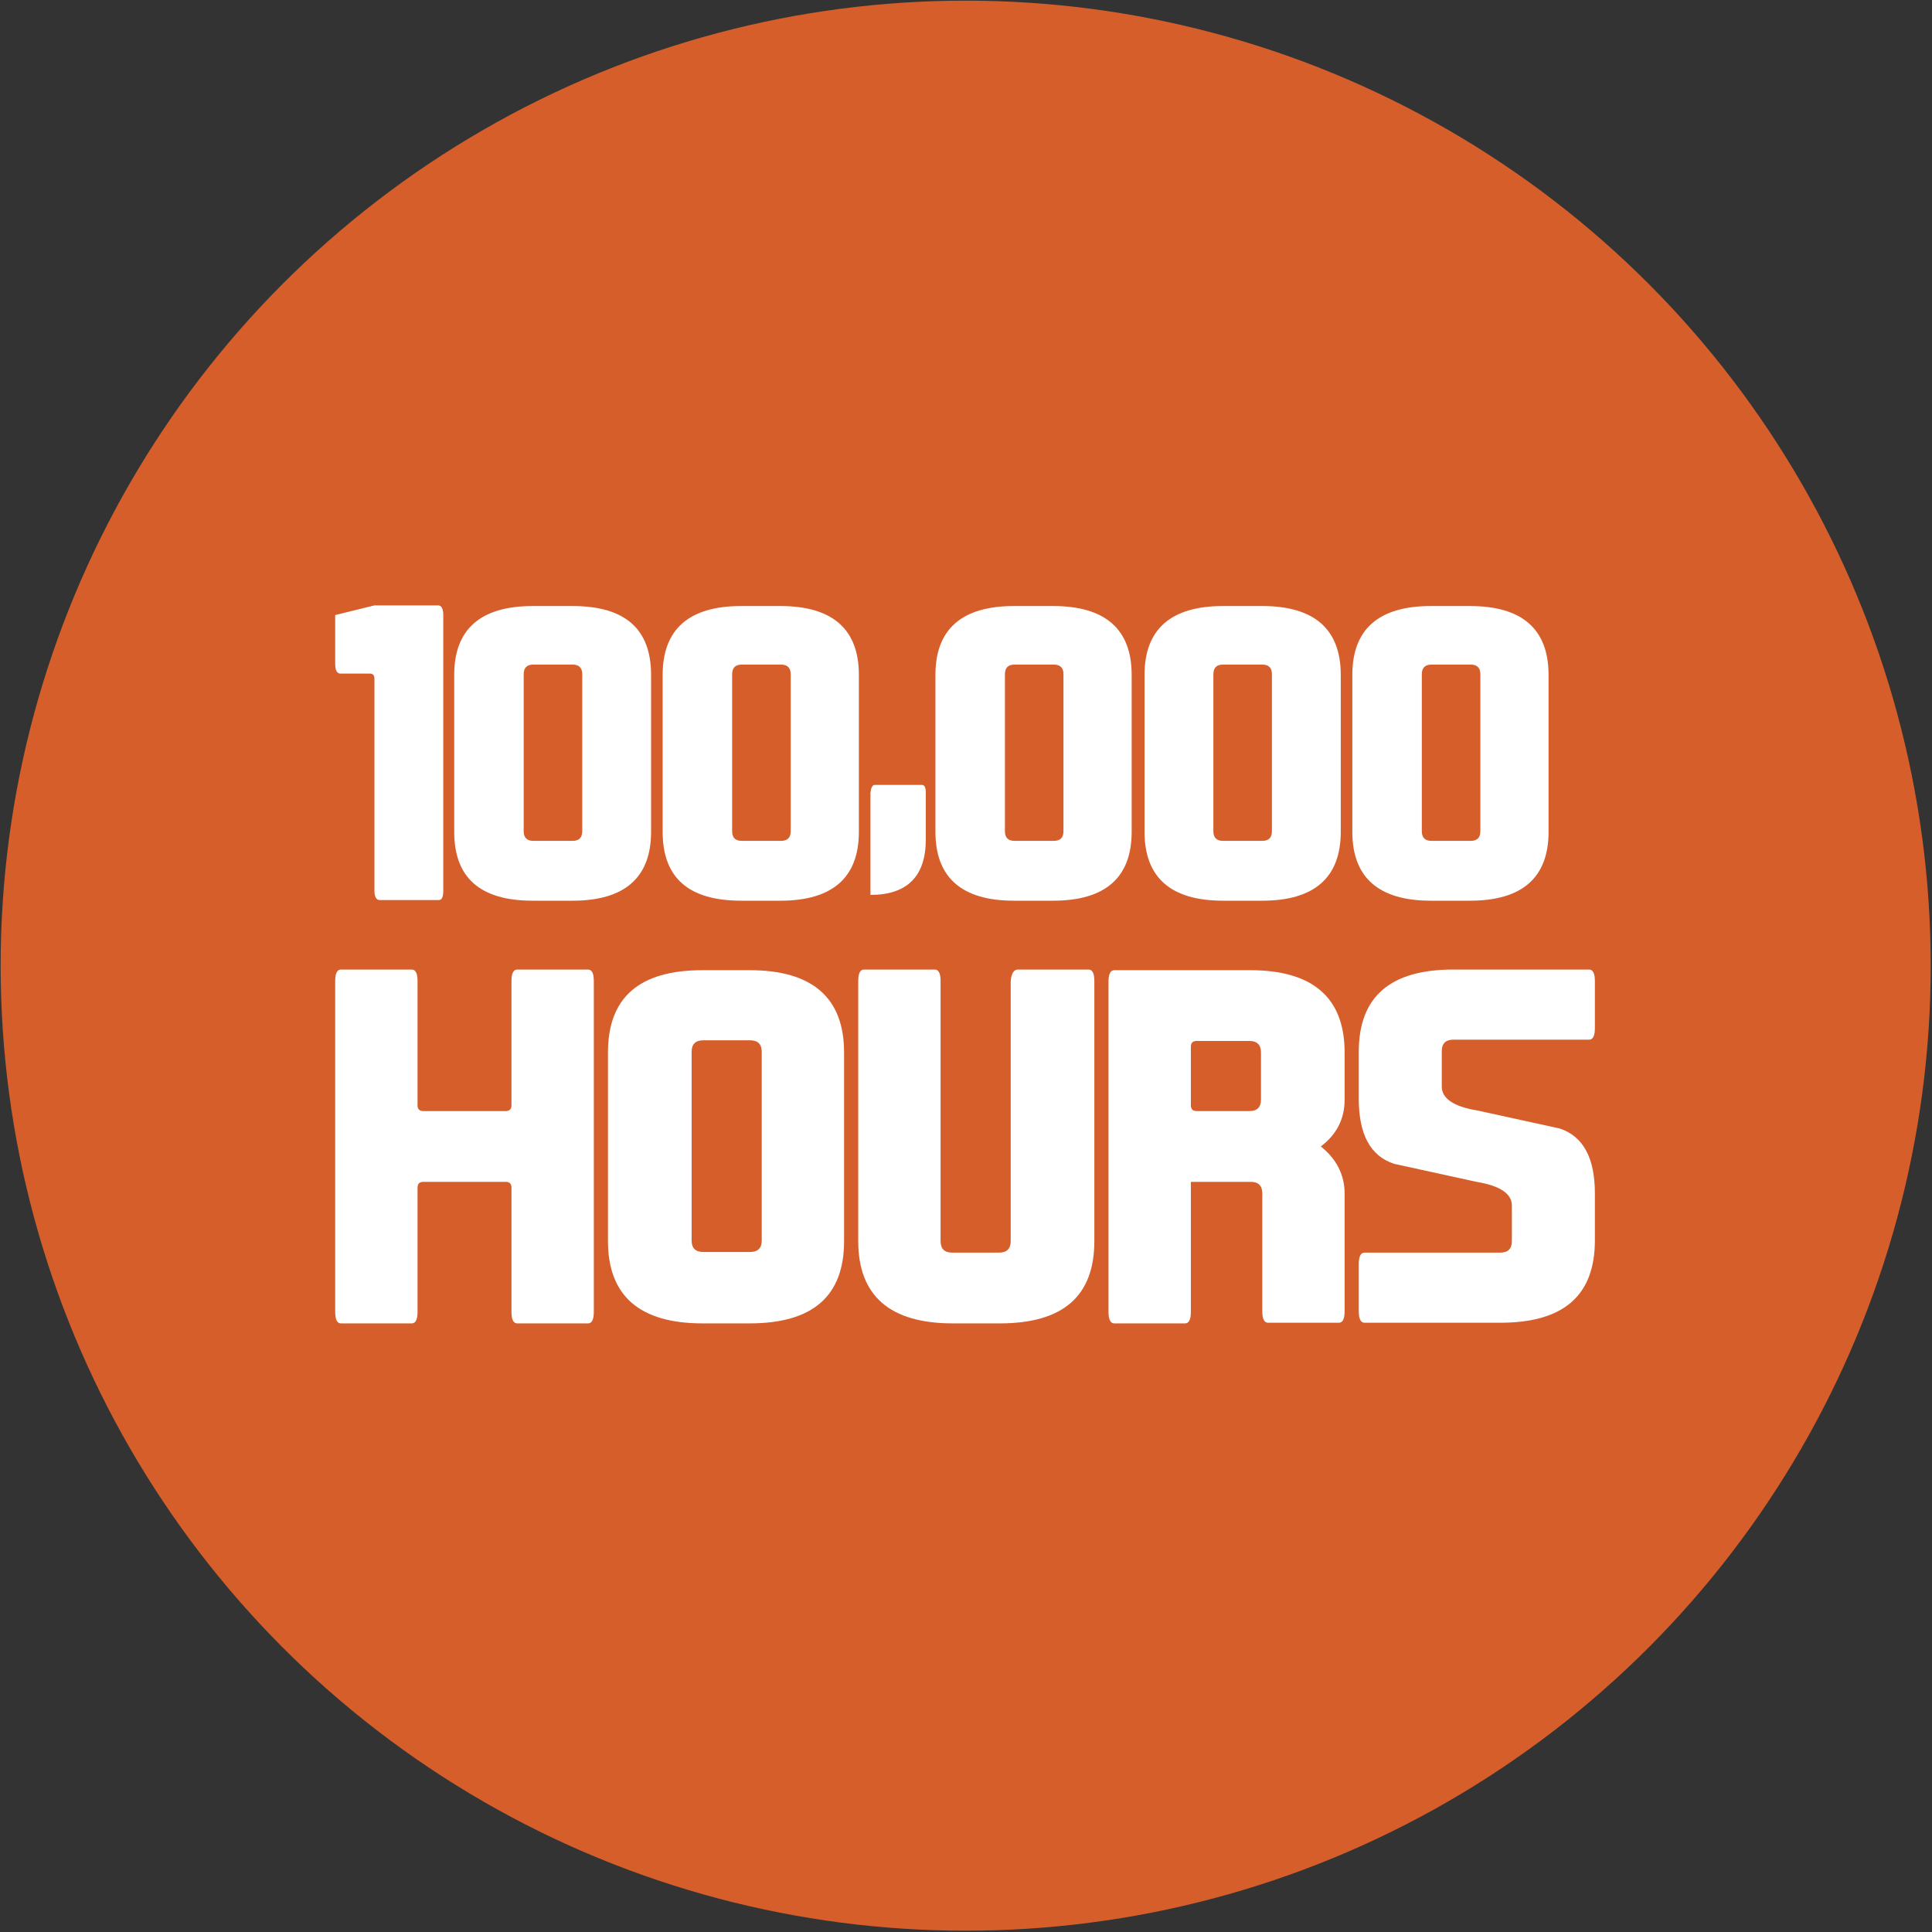 <?xml version="1.0" encoding="utf-8"?>
<!-- Generator: Adobe Illustrator 28.0.0, SVG Export Plug-In . SVG Version: 6.00 Build 0)  -->
<svg version="1.1" id="Layer_1" xmlns="http://www.w3.org/2000/svg" xmlns:xlink="http://www.w3.org/1999/xlink" x="0px" y="0px"
	 viewBox="0 0 300.3 300.3" style="enable-background:new 0 0 300.3 300.3;" xml:space="preserve">
<rect x="0" y="0" width="300.3" height="300.3" fill="#333333" stroke="none"/>
<style type="text/css">
	.st0{fill:#D65E2B;}
	.st1{display:none;}
	.st2{display:inline;}
	.st3{fill:none;stroke:#D1385B;stroke-miterlimit:10;}
	.st4{fill:#FFFFFF;}
</style>
<g id="icon_copy">
	<circle class="st0" cx="150.1" cy="150.1" r="150"/>
</g>
<g id="cutter_00000103986210785780416760000007553105978406789555_" class="st1">
	<g id="cutter" class="st2">
		<circle class="st3" cx="150.1" cy="150.1" r="112"/>
	</g>
</g>
<g id="MG_ULTRA">
	<g id="warrant">
		<g>
			<path class="st4" d="M68.1,94.1c0.5,0,0.8,0.5,0.8,1.5v42.8c0,1-0.2,1.5-0.7,1.5h-9.2c-0.5,0-0.8-0.5-0.8-1.5v-32.9
				c0-0.5-0.2-0.8-0.7-0.8h-4.6c-0.5,0-0.8-0.5-0.8-1.5v-7.6l6.1-1.5H68.1z"/>
			<path class="st4" d="M82.8,140c-8.2,0-12.2-3.6-12.2-10.7v-24.4c0-7.1,4.1-10.7,12.2-10.7H89c8.2,0,12.2,3.6,12.2,10.7v24.4
				c0,7.1-4.1,10.7-12.2,10.7H82.8z M90.5,104.8c0-1-0.5-1.5-1.5-1.5h-6.1c-1,0-1.5,0.5-1.5,1.5v24.4c0,1,0.5,1.5,1.5,1.5H89
				c1,0,1.5-0.5,1.5-1.5V104.8z"/>
			<path class="st4" d="M115.2,140c-8.2,0-12.2-3.6-12.2-10.7v-24.4c0-7.1,4.1-10.7,12.2-10.7h6.1c8.1,0,12.2,3.6,12.2,10.7v24.4
				c0,7.1-4.1,10.7-12.2,10.7H115.2z M122.9,104.8c0-1-0.5-1.5-1.5-1.5h-6.1c-1,0-1.5,0.5-1.5,1.5v24.4c0,1,0.5,1.5,1.5,1.5h6.1
				c1,0,1.5-0.5,1.5-1.5V104.8z"/>
			<path class="st4" d="M136,122h7.3c0.4,0,0.6,0.4,0.6,1.2v7.3c0,5.7-2.9,8.6-8.6,8.6v-15.9C135.4,122.4,135.6,122,136,122z"/>
			<path class="st4" d="M157.6,140c-8.1,0-12.2-3.6-12.2-10.7v-24.4c0-7.1,4.1-10.7,12.2-10.7h6.1c8.1,0,12.2,3.6,12.2,10.7v24.4
				c0,7.1-4.1,10.7-12.2,10.7H157.6z M165.3,104.8c0-1-0.5-1.5-1.5-1.5h-6.1c-1,0-1.5,0.5-1.5,1.5v24.4c0,1,0.5,1.5,1.5,1.5h6.1
				c1,0,1.5-0.5,1.5-1.5V104.8z"/>
			<path class="st4" d="M190.1,140c-8.1,0-12.2-3.6-12.2-10.7v-24.4c0-7.1,4.1-10.7,12.2-10.7h6.1c8.1,0,12.2,3.6,12.2,10.7v24.4
				c0,7.1-4.1,10.7-12.2,10.7H190.1z M197.7,104.8c0-1-0.5-1.5-1.5-1.5h-6.1c-1,0-1.5,0.5-1.5,1.5v24.4c0,1,0.5,1.5,1.5,1.5h6.1
				c1,0,1.5-0.5,1.5-1.5V104.8z"/>
			<path class="st4" d="M222.4,140c-8.1,0-12.2-3.6-12.2-10.7v-24.4c0-7.1,4.1-10.7,12.2-10.7h6.1c8.1,0,12.2,3.6,12.2,10.7v24.4
				c0,7.1-4.1,10.7-12.2,10.7H222.4z M230.1,104.8c0-1-0.5-1.5-1.5-1.5h-6.1c-1,0-1.5,0.5-1.5,1.5v24.4c0,1,0.5,1.5,1.5,1.5h6.1
				c1,0,1.5-0.5,1.5-1.5V104.8z"/>
			<path class="st4" d="M65.8,183.7c-0.6,0-0.9,0.3-0.9,0.9v19.3c0,1.2-0.3,1.8-0.9,1.8h-11c-0.6,0-0.9-0.6-0.9-1.8v-51.4
				c0-1.2,0.3-1.8,0.9-1.8h11c0.6,0,0.9,0.6,0.9,1.8v19.3c0,0.6,0.3,0.9,0.9,0.9h12.8c0.6,0,0.9-0.3,0.9-0.9v-19.3
				c0-1.2,0.3-1.8,0.9-1.8h11c0.6,0,0.9,0.6,0.9,1.8v51.4c0,1.2-0.3,1.8-0.9,1.8H80.4c-0.6,0-0.9-0.6-0.9-1.8v-19.3
				c0-0.6-0.3-0.9-0.9-0.9L65.8,183.7L65.8,183.7z"/>
			<path class="st4" d="M109.2,205.7c-9.8,0-14.7-4.3-14.7-12.8v-29.3c0-8.6,4.9-12.8,14.7-12.8h7.3c9.8,0,14.7,4.3,14.7,12.8v29.3
				c0,8.6-4.9,12.8-14.7,12.8H109.2z M118.4,163.5c0-1.2-0.6-1.8-1.8-1.8h-7.3c-1.2,0-1.8,0.6-1.8,1.8v29.3c0,1.2,0.6,1.8,1.8,1.8
				h7.3c1.2,0,1.8-0.6,1.8-1.8V163.5z"/>
			<path class="st4" d="M158.2,150.7h11c0.6,0,0.9,0.6,0.9,1.8v40.4c0,8.6-4.9,12.8-14.7,12.8h-7.3c-9.8,0-14.7-4.3-14.7-12.8v-40.4
				c0-1.2,0.3-1.8,0.9-1.8h11c0.6,0,0.9,0.6,0.9,1.8v40.4c0,1.2,0.6,1.8,1.8,1.8h7.3c1.2,0,1.8-0.6,1.8-1.8v-40.4
				C157.2,151.3,157.6,150.7,158.2,150.7z"/>
			<path class="st4" d="M185.1,183.7v20.2c0,1.2-0.3,1.8-0.9,1.8h-11c-0.6,0-0.9-0.6-0.9-1.8v-51.3c0-1.2,0.3-1.8,0.9-1.8h21.1
				c9.8,0,14.7,4.3,14.7,12.8v7.3c0,3-1.2,5.4-3.7,7.3c2.4,1.9,3.7,4.4,3.7,7.3v18.3c0,1.2-0.3,1.8-0.9,1.8h-11
				c-0.6,0-0.9-0.6-0.9-1.8v-18.3c0-1.2-0.6-1.8-1.8-1.8H185.1z M186,172.7h8.2c1.2,0,1.8-0.6,1.8-1.8v-7.3c0-1.2-0.6-1.8-1.8-1.8
				H186c-0.6,0-0.9,0.3-0.9,0.9v9.1C185.1,172.4,185.4,172.7,186,172.7z"/>
			<path class="st4" d="M229.5,183.7l-12.8-2.8c-3.7-1.2-5.5-4.6-5.5-10.1v-7.3c0-8.6,4.9-12.8,14.7-12.8h21.1
				c0.6,0,0.9,0.6,0.9,1.8v7.3c0,1.2-0.3,1.8-0.9,1.8h-21.1c-1.2,0-1.8,0.6-1.8,1.8v5.5c0,1.8,1.8,3.1,5.5,3.7l12.8,2.8
				c3.7,1.2,5.5,4.6,5.5,10.1v7.3c0,8.6-4.9,12.8-14.7,12.8h-21.1c-0.6,0-0.9-0.6-0.9-1.8v-7.3c0-1.2,0.3-1.8,0.9-1.8h21.1
				c1.2,0,1.8-0.6,1.8-1.8v-5.5C235,185.5,233.1,184.3,229.5,183.7z"/>
		</g>
	</g>
</g>
</svg>
